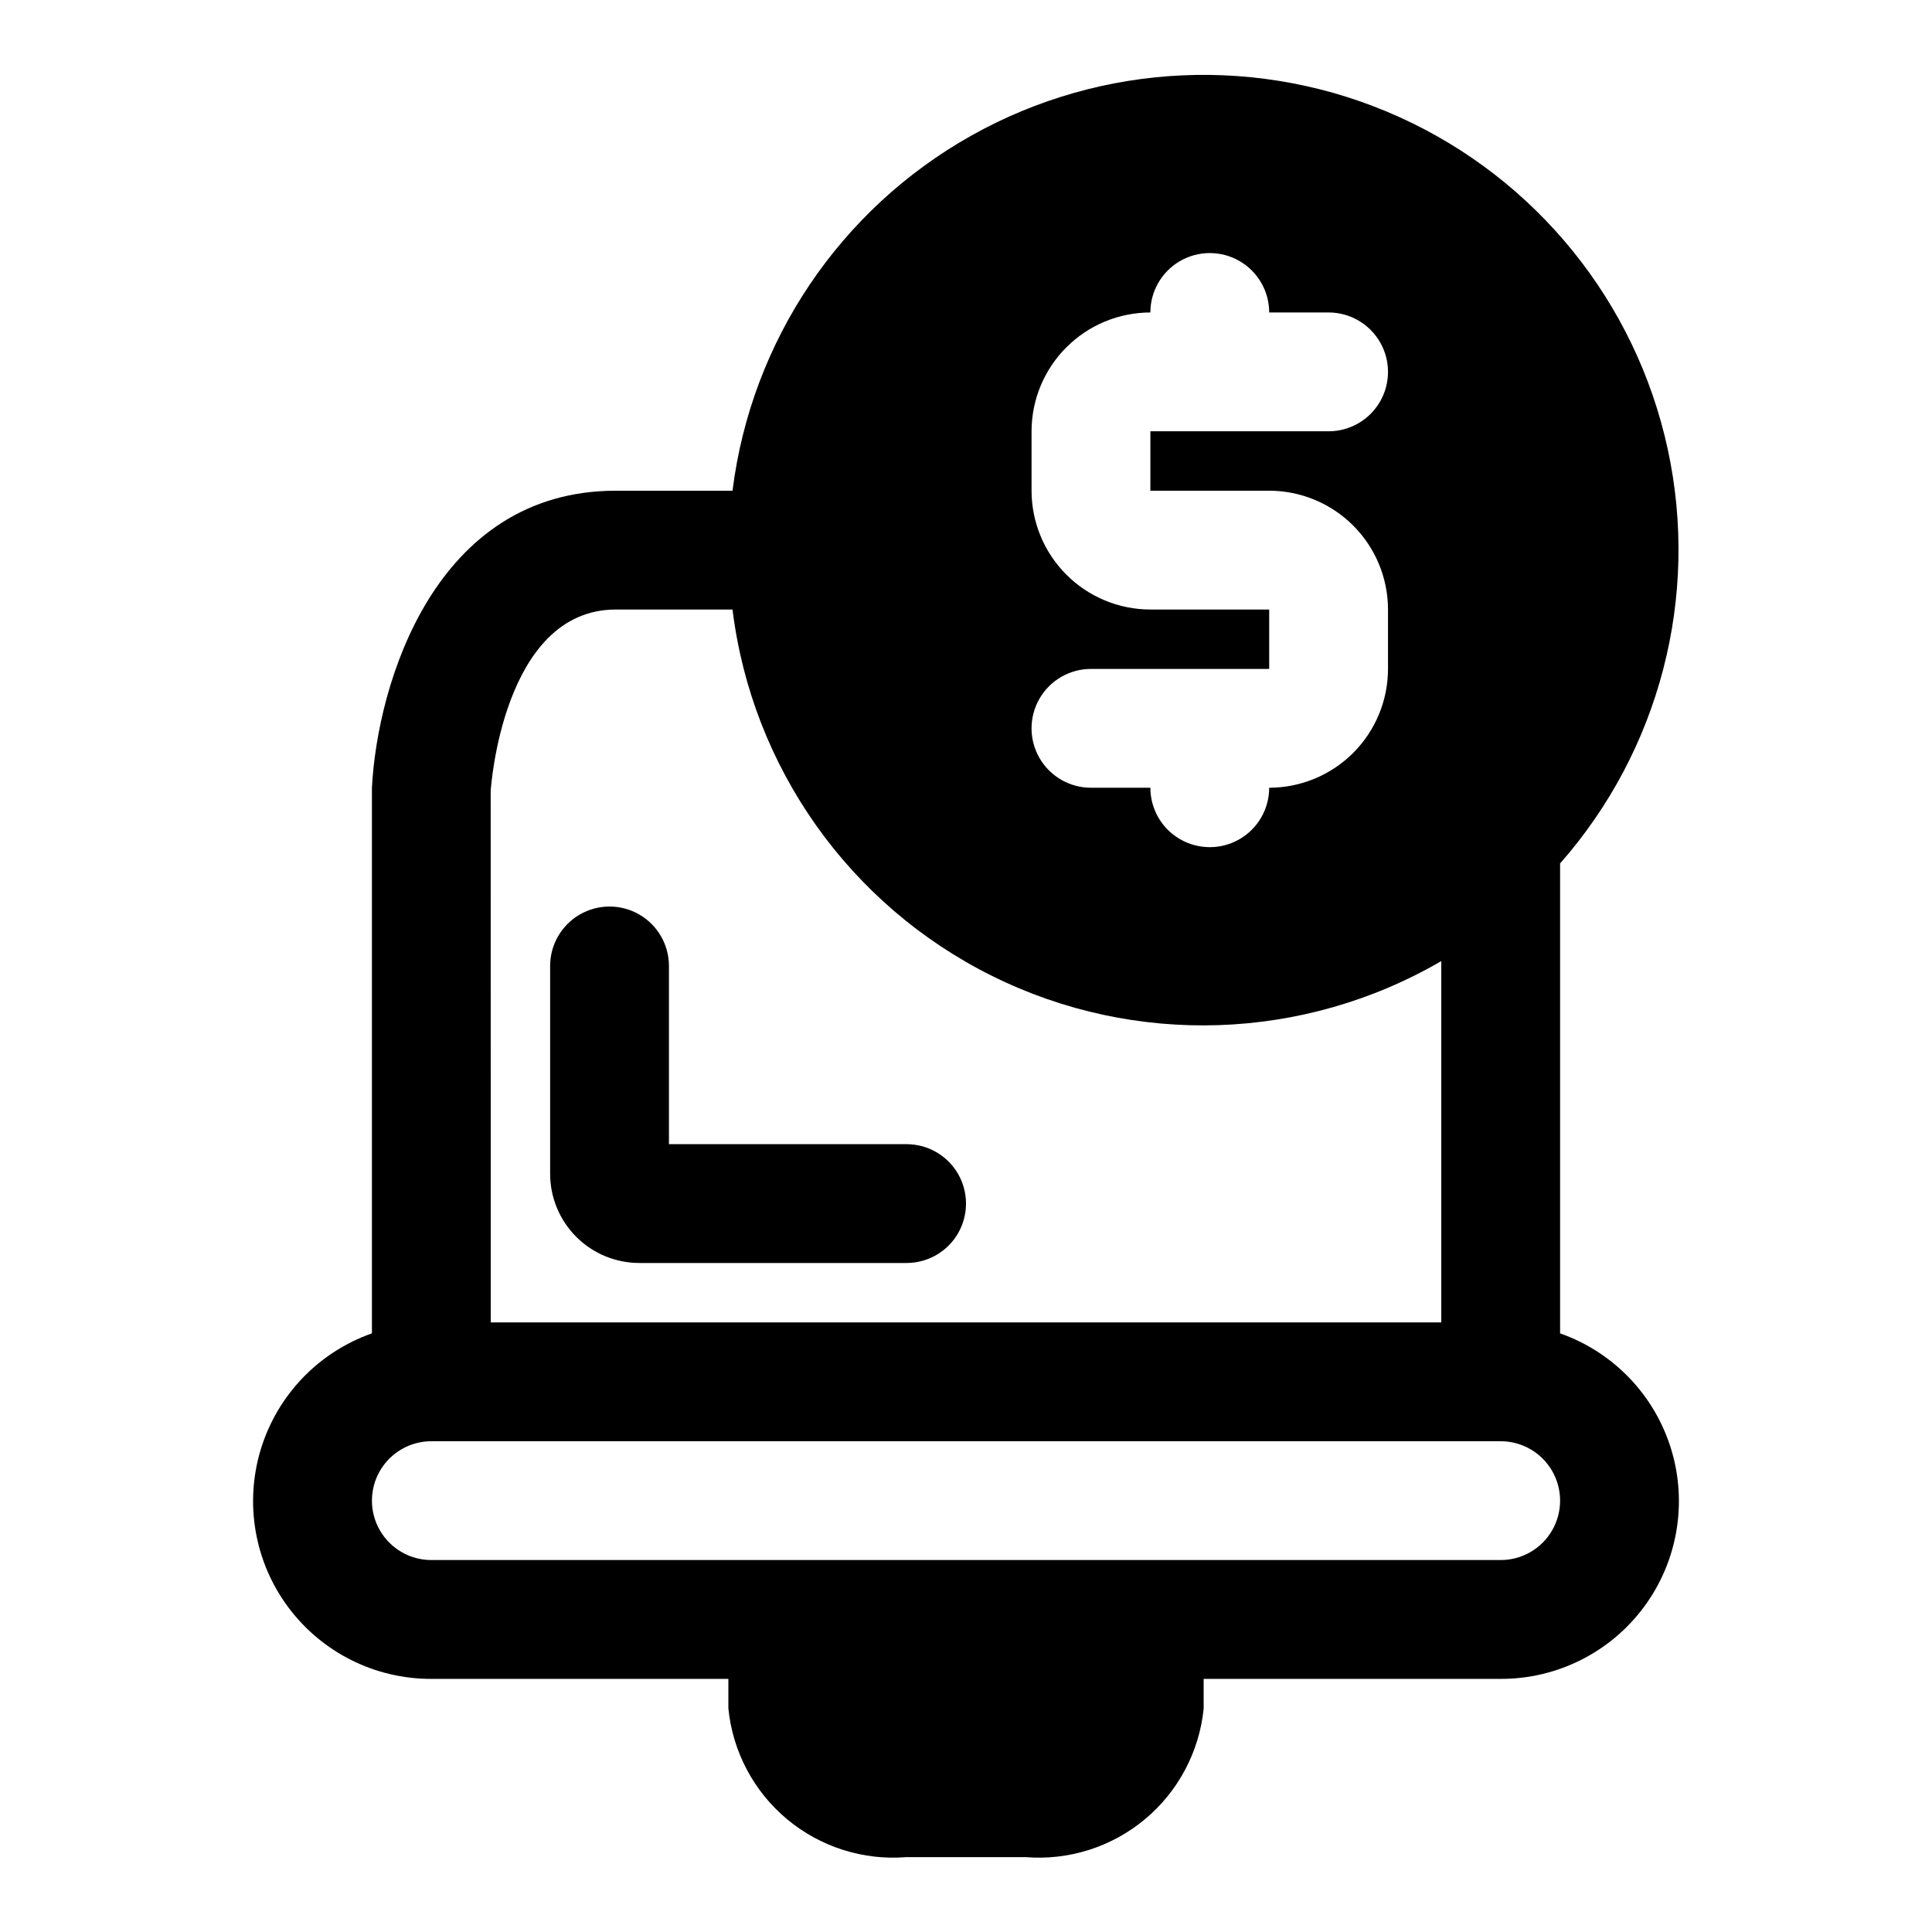 <?xml version="1.0" encoding="UTF-8"?>
<!-- Uploaded to: ICON Repo, www.iconrepo.com, Generator: ICON Repo Mixer Tools -->
<svg fill="#000000" width="800px" height="800px" version="1.1" viewBox="144 144 512 512" xmlns="http://www.w3.org/2000/svg">
 <path d="m557.44 497.36v-124.54c26.387-29.977 36.98-70.699 28.539-109.73-8.438-39.035-34.906-71.746-71.32-88.148-36.41-16.398-78.449-14.543-113.27 5.008-34.824 19.547-58.305 54.465-63.266 94.094h-30.922c-47.863 0-63.191 50.953-64.637 78.719v144.59c-14.117 4.965-25.039 16.336-29.426 30.645-4.387 14.309-1.715 29.848 7.199 41.867 8.914 12.023 23.004 19.094 37.969 19.055h78.719v7.871l0.004 0.004c1.148 11.438 6.738 21.969 15.57 29.332 8.832 7.359 20.203 10.961 31.66 10.027h31.488c11.461 0.934 22.828-2.668 31.66-10.027 8.832-7.363 14.422-17.895 15.574-29.332v-7.875h78.719c14.961 0.039 29.051-7.035 37.961-19.055 8.91-12.02 11.582-27.559 7.199-41.863-4.383-14.305-15.301-25.68-29.418-30.645zm-108.58-191.83c-8.348-0.008-16.352-3.328-22.254-9.234-5.906-5.902-9.227-13.906-9.234-22.254v-15.746c0.008-8.348 3.328-16.352 9.234-22.254 5.902-5.906 13.906-9.223 22.254-9.234 0-5.625 3-10.82 7.871-13.633 4.871-2.812 10.875-2.812 15.746 0 4.871 2.812 7.871 8.008 7.871 13.633h15.746c5.625 0 10.82 3.004 13.633 7.875s2.812 10.871 0 15.742c-2.812 4.871-8.008 7.871-13.633 7.871h-47.23l-0.004 15.746h31.488c8.348 0.008 16.352 3.328 22.258 9.23 5.902 5.902 9.223 13.91 9.23 22.258v15.742c-0.008 8.348-3.328 16.355-9.23 22.258-5.906 5.902-13.91 9.223-22.258 9.23 0 5.625-3 10.824-7.871 13.637-4.871 2.812-10.875 2.812-15.746 0-4.871-2.812-7.871-8.012-7.871-13.637h-15.742c-5.625 0-10.824-3-13.637-7.871-2.812-4.871-2.812-10.871 0-15.746 2.812-4.871 8.012-7.871 13.637-7.871h47.23v-15.742zm-141.66 0h30.922c5.172 41.887 31.035 78.375 68.844 97.129 37.812 18.754 82.512 17.266 118.99-3.961v95.758h-251.9l-0.02-140.82c0.02-0.48 3.156-48.105 33.168-48.105zm234.5 251.9h-283.39c-5.625 0-10.82-3-13.633-7.871s-2.812-10.871 0-15.742c2.812-4.871 8.008-7.875 13.633-7.875h283.39c5.625 0 10.82 3.004 13.633 7.875 2.812 4.871 2.812 10.871 0 15.742s-8.008 7.871-13.633 7.871zm-251.91-102.34v-55.102c0-5.625 3-10.824 7.875-13.637 4.871-2.812 10.871-2.812 15.742 0s7.871 8.012 7.871 13.637v47.23h62.977c5.625 0 10.824 3 13.637 7.871 2.812 4.871 2.812 10.875 0 15.746s-8.012 7.871-13.637 7.871h-70.848c-6.262-0.008-12.266-2.496-16.691-6.926-4.43-4.426-6.918-10.43-6.926-16.691z"/>
</svg>